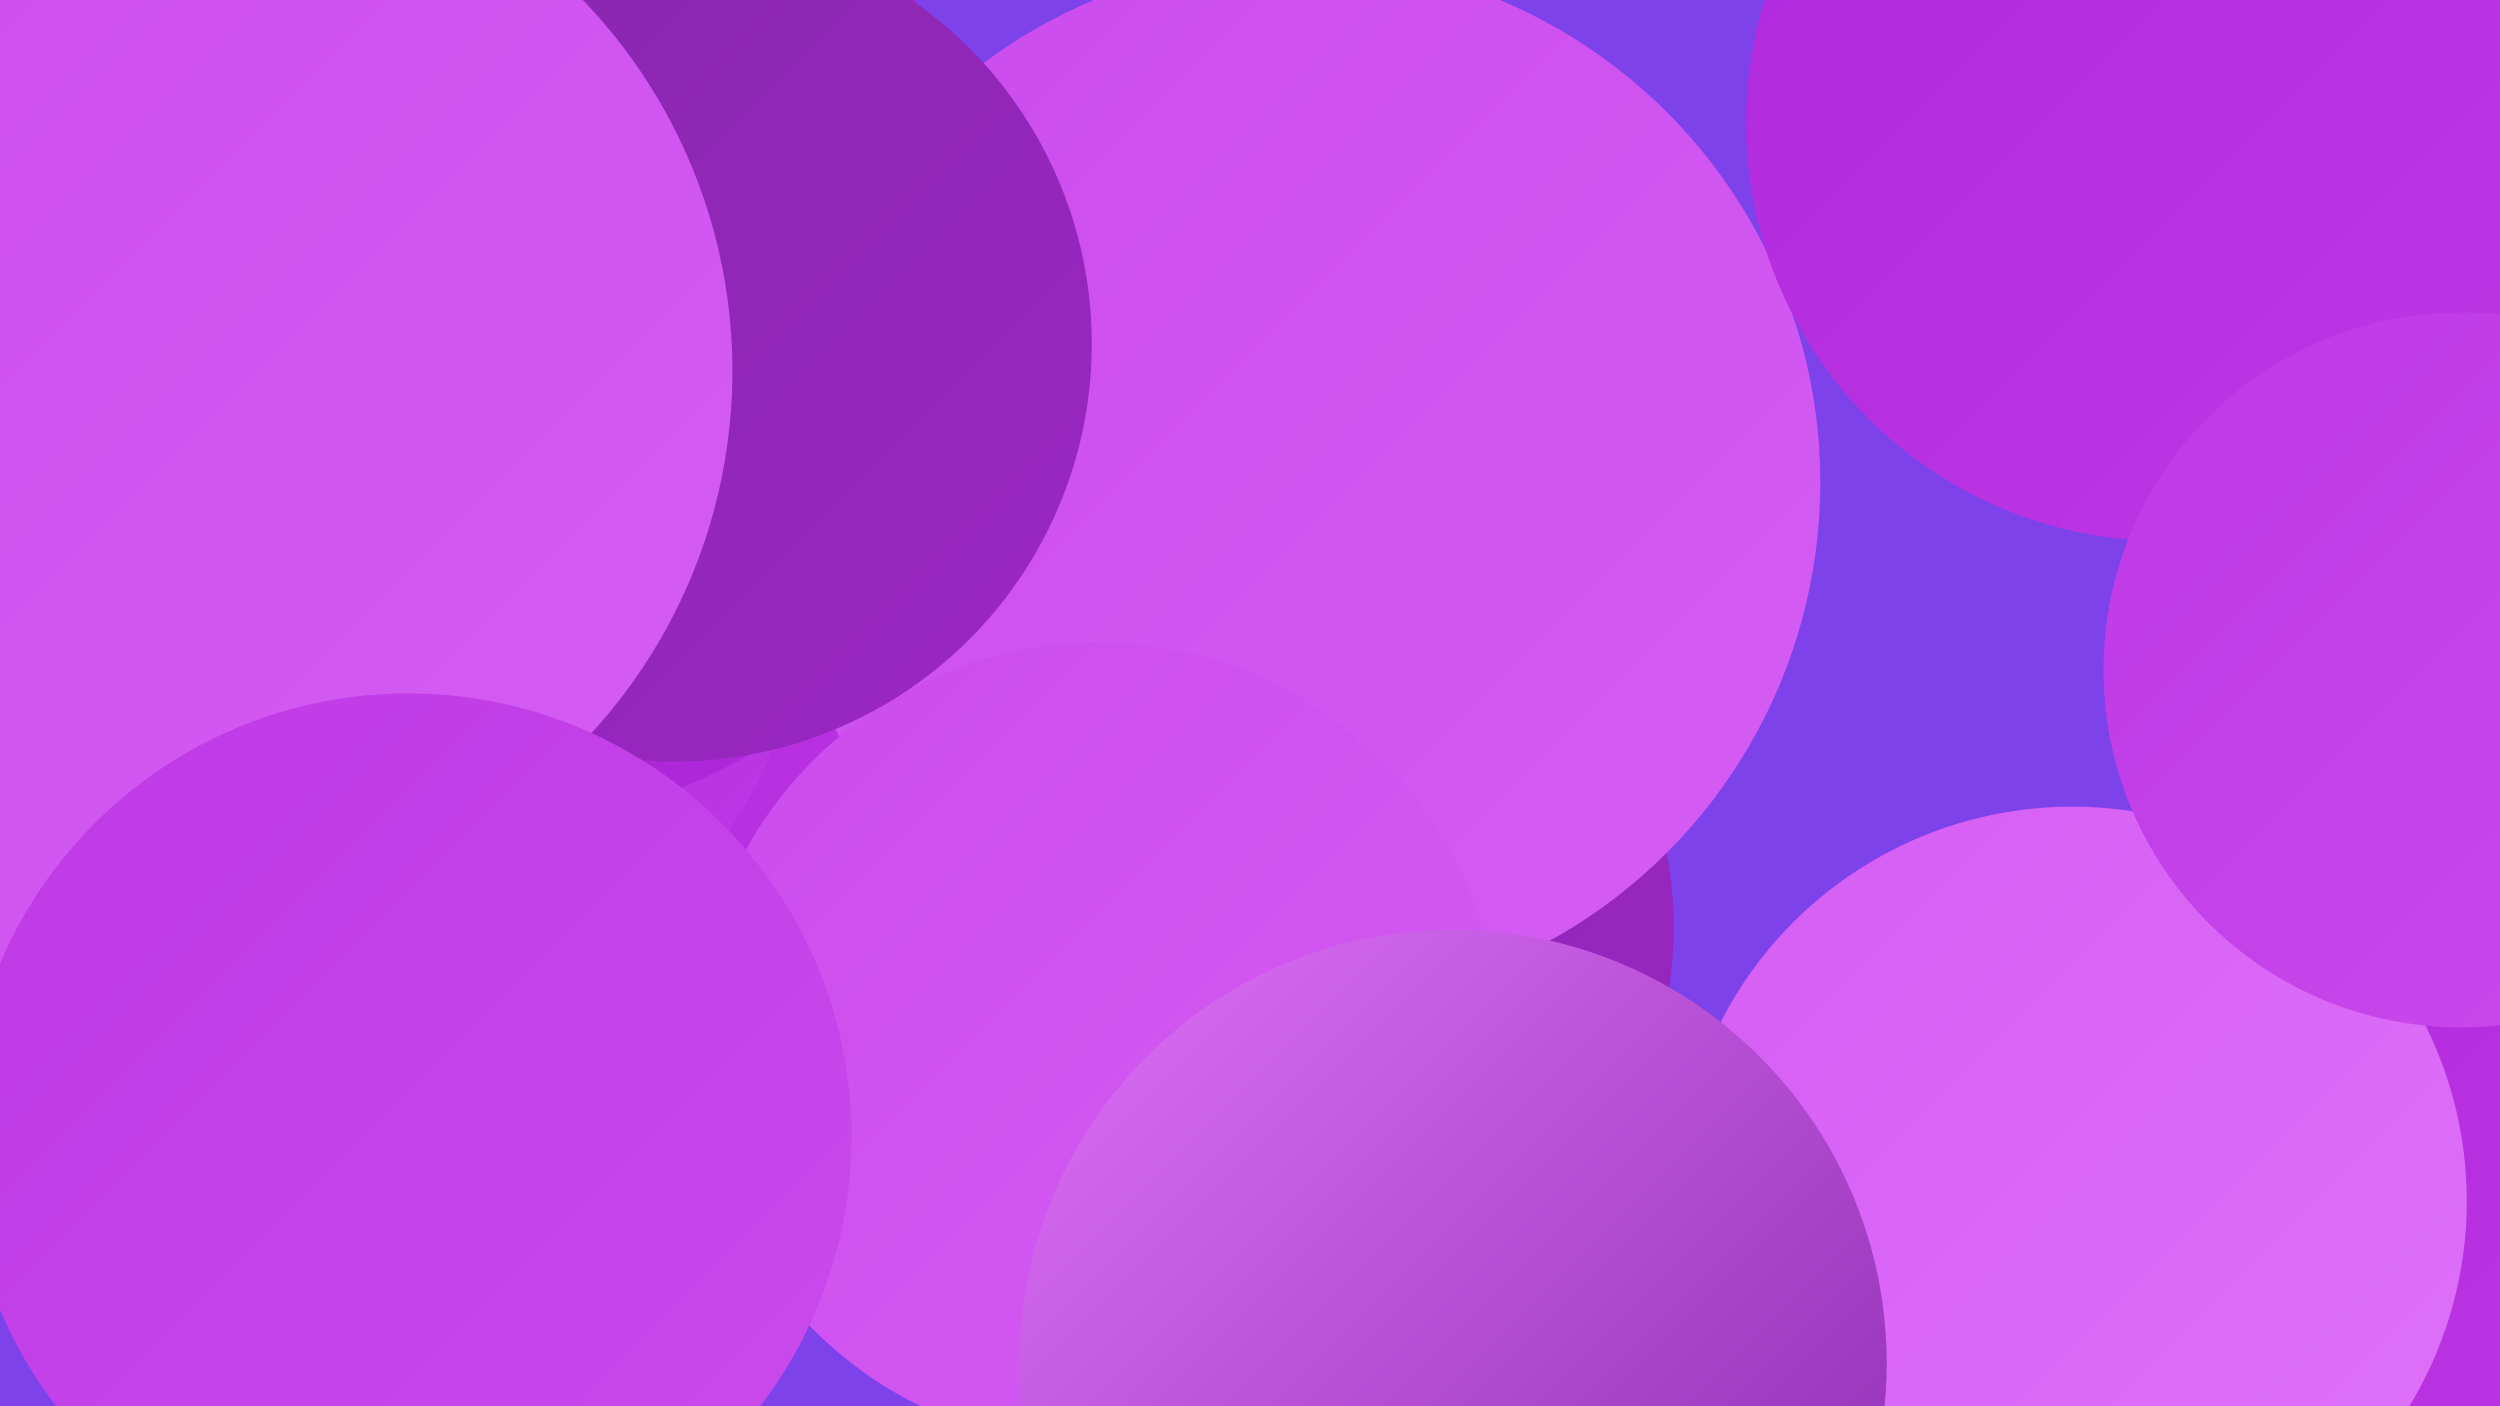 <?xml version="1.0" encoding="UTF-8"?><svg width="1280" height="720" xmlns="http://www.w3.org/2000/svg"><defs><linearGradient id="grad0" x1="0%" y1="0%" x2="100%" y2="100%"><stop offset="0%" style="stop-color:#8727ab;stop-opacity:1" /><stop offset="100%" style="stop-color:#9c26c5;stop-opacity:1" /></linearGradient><linearGradient id="grad1" x1="0%" y1="0%" x2="100%" y2="100%"><stop offset="0%" style="stop-color:#9c26c5;stop-opacity:1" /><stop offset="100%" style="stop-color:#b028dc;stop-opacity:1" /></linearGradient><linearGradient id="grad2" x1="0%" y1="0%" x2="100%" y2="100%"><stop offset="0%" style="stop-color:#b028dc;stop-opacity:1" /><stop offset="100%" style="stop-color:#bd39e5;stop-opacity:1" /></linearGradient><linearGradient id="grad3" x1="0%" y1="0%" x2="100%" y2="100%"><stop offset="0%" style="stop-color:#bd39e5;stop-opacity:1" /><stop offset="100%" style="stop-color:#ca4bed;stop-opacity:1" /></linearGradient><linearGradient id="grad4" x1="0%" y1="0%" x2="100%" y2="100%"><stop offset="0%" style="stop-color:#ca4bed;stop-opacity:1" /><stop offset="100%" style="stop-color:#d55df4;stop-opacity:1" /></linearGradient><linearGradient id="grad5" x1="0%" y1="0%" x2="100%" y2="100%"><stop offset="0%" style="stop-color:#d55df4;stop-opacity:1" /><stop offset="100%" style="stop-color:#df72f9;stop-opacity:1" /></linearGradient><linearGradient id="grad6" x1="0%" y1="0%" x2="100%" y2="100%"><stop offset="0%" style="stop-color:#df72f9;stop-opacity:1" /><stop offset="100%" style="stop-color:#8727ab;stop-opacity:1" /></linearGradient></defs><rect width="1280" height="720" fill="#7e42ea" /><circle cx="605" cy="414" r="203" fill="url(#grad4)" /><circle cx="658" cy="475" r="199" fill="url(#grad0)" /><circle cx="79" cy="321" r="244" fill="url(#grad4)" /><circle cx="69" cy="301" r="281" fill="url(#grad0)" /><circle cx="1182" cy="683" r="187" fill="url(#grad0)" /><circle cx="461" cy="325" r="219" fill="url(#grad2)" /><circle cx="1203" cy="667" r="222" fill="url(#grad2)" /><circle cx="1061" cy="615" r="202" fill="url(#grad5)" /><circle cx="208" cy="103" r="243" fill="url(#grad0)" /><circle cx="664" cy="247" r="268" fill="url(#grad4)" /><circle cx="194" cy="299" r="219" fill="url(#grad2)" /><circle cx="562" cy="535" r="206" fill="url(#grad4)" /><circle cx="1108" cy="63" r="214" fill="url(#grad2)" /><circle cx="248" cy="154" r="269" fill="url(#grad1)" /><circle cx="345" cy="176" r="214" fill="url(#grad0)" /><circle cx="21" cy="394" r="273" fill="url(#grad4)" /><circle cx="744" cy="698" r="222" fill="url(#grad6)" /><circle cx="101" cy="190" r="274" fill="url(#grad4)" /><circle cx="1260" cy="343" r="183" fill="url(#grad3)" /><circle cx="209" cy="582" r="227" fill="url(#grad3)" /></svg>